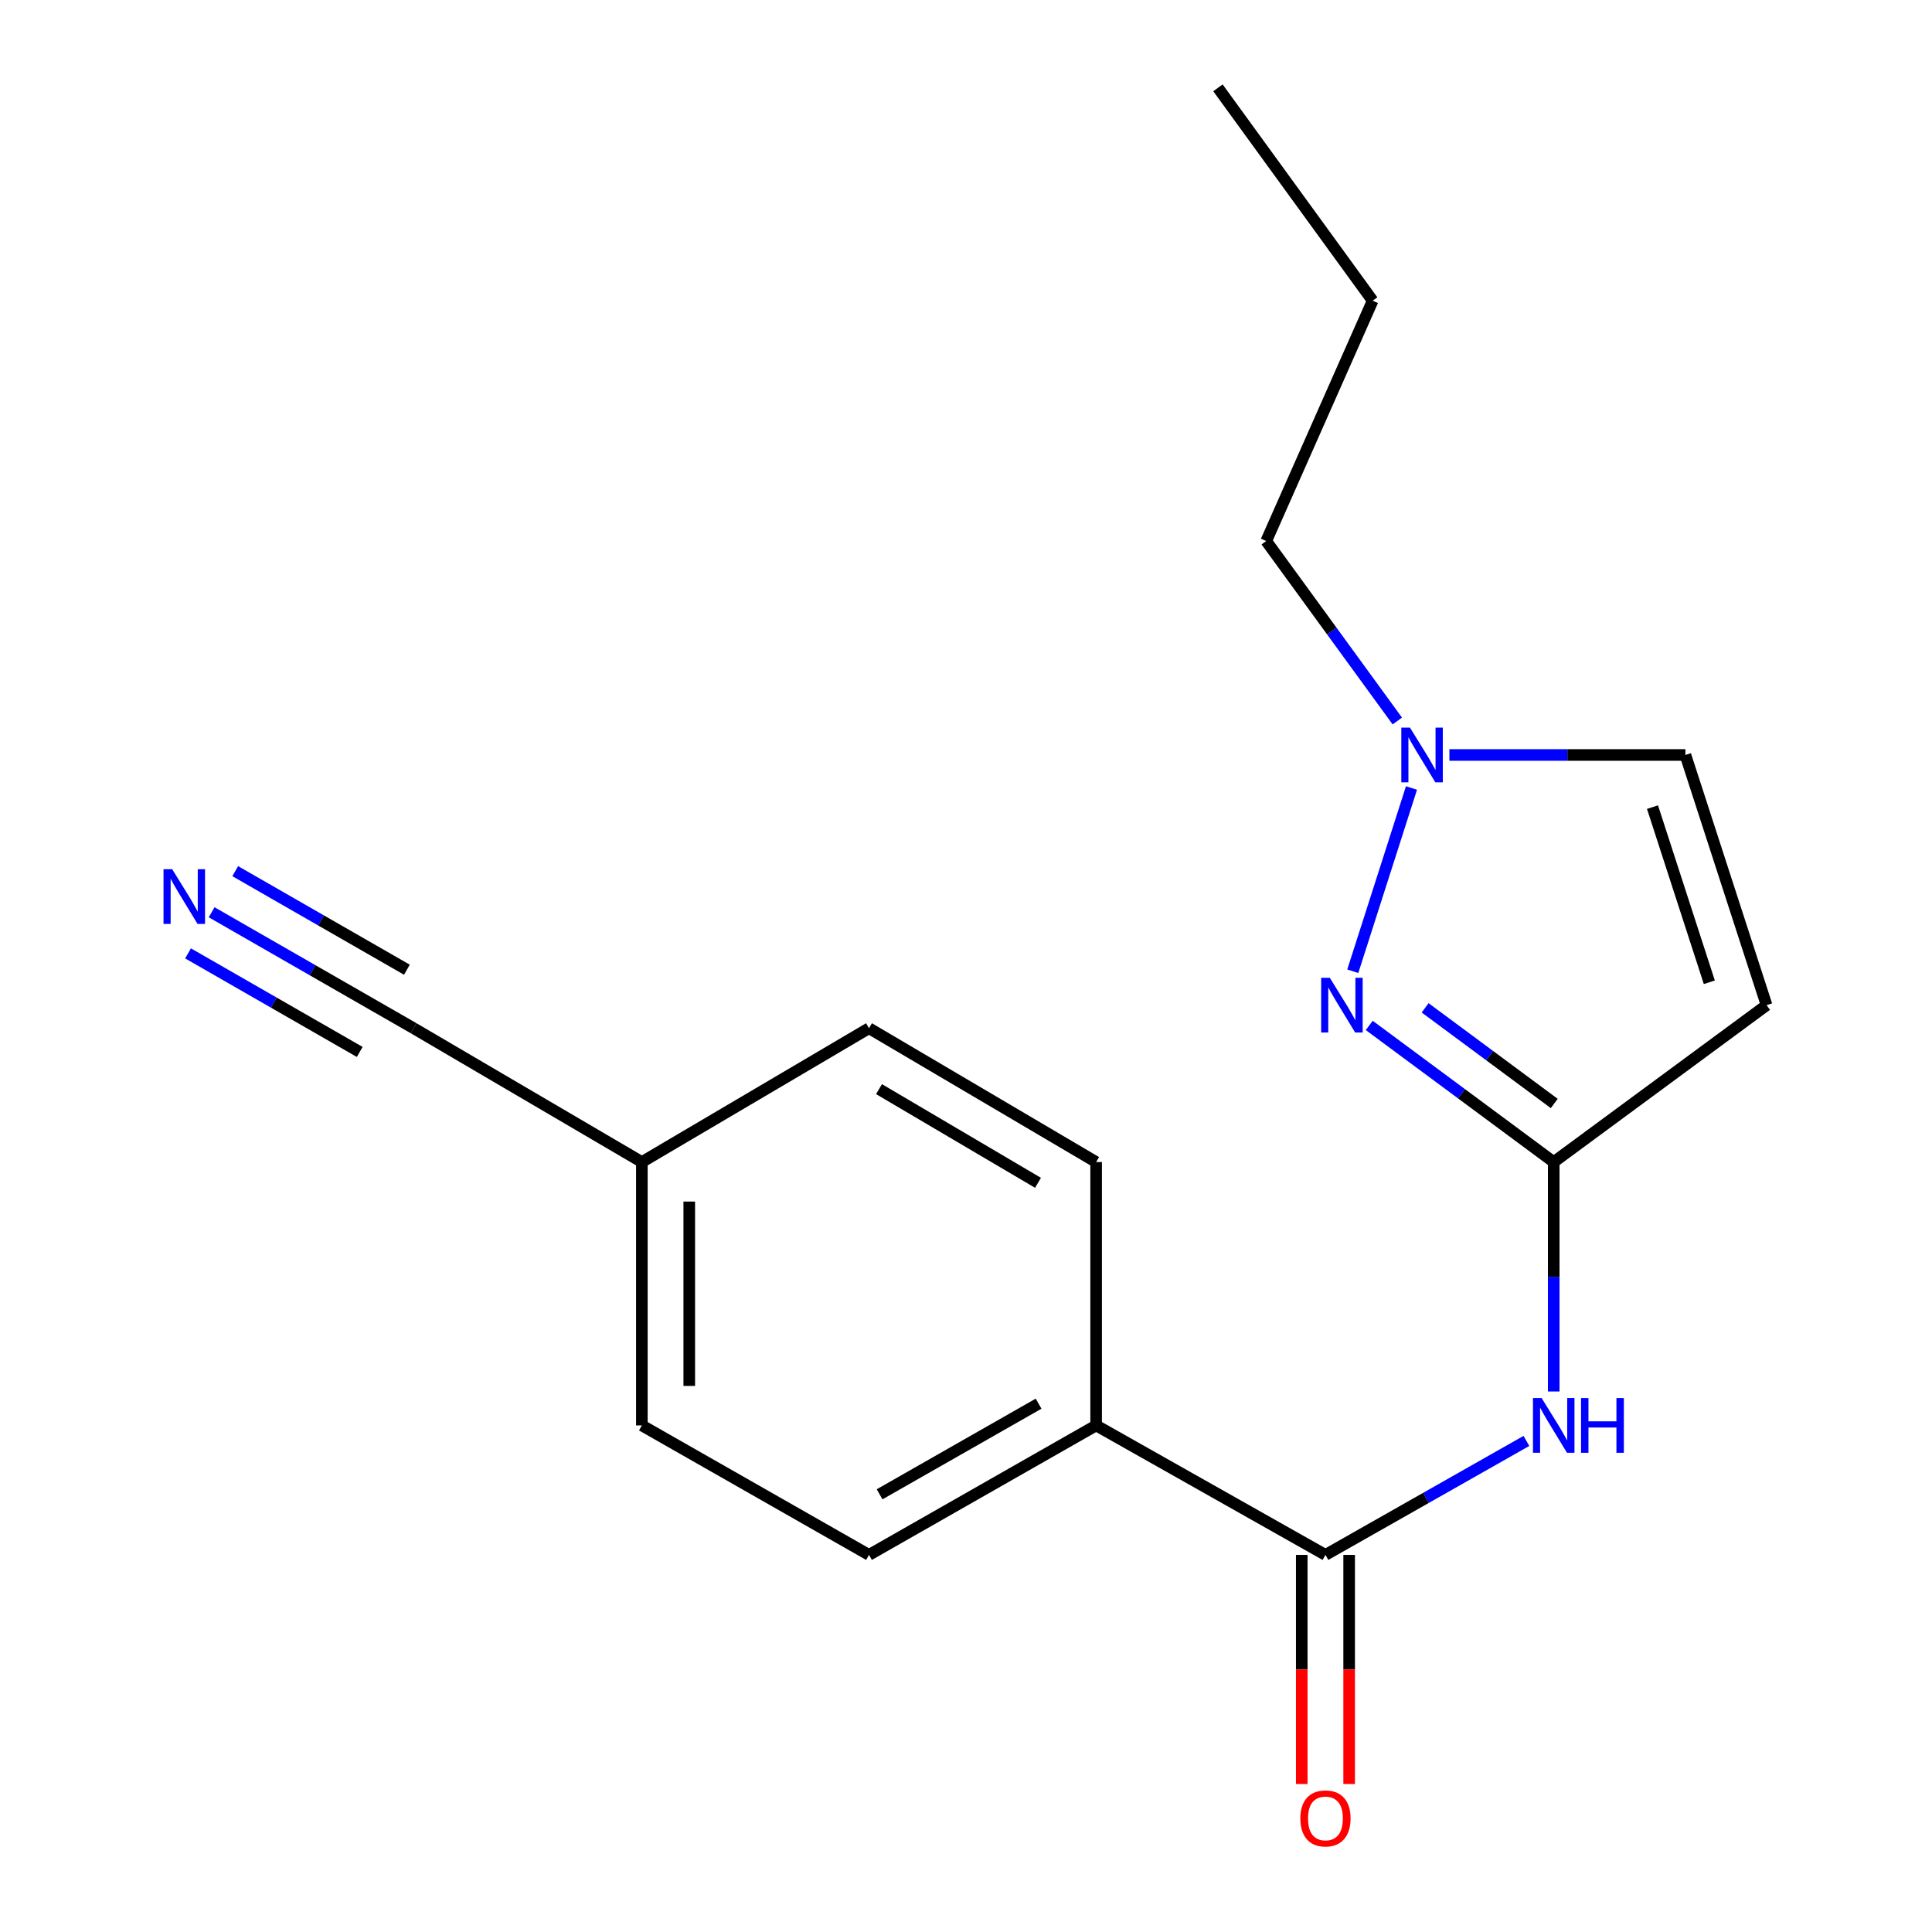 <?xml version='1.0' encoding='iso-8859-1'?>
<svg version='1.1' baseProfile='full'
              xmlns='http://www.w3.org/2000/svg'
                      xmlns:rdkit='http://www.rdkit.org/xml'
                      xmlns:xlink='http://www.w3.org/1999/xlink'
                  xml:space='preserve'
width='1000px' height='1000px' viewBox='0 0 1000 1000'>
<!-- END OF HEADER -->
<rect style='opacity:1.0;fill:#FFFFFF;stroke:none' width='1000' height='1000' x='0' y='0'> </rect>
<path class='bond-0' d='M 804.203,601.48 L 756.462,566.119' style='fill:none;fill-rule:evenodd;stroke:#000000;stroke-width:6px;stroke-linecap:butt;stroke-linejoin:miter;stroke-opacity:1' />
<path class='bond-0' d='M 756.462,566.119 L 708.721,530.759' style='fill:none;fill-rule:evenodd;stroke:#0000FF;stroke-width:6px;stroke-linecap:butt;stroke-linejoin:miter;stroke-opacity:1' />
<path class='bond-0' d='M 804.482,571.158 L 771.063,546.406' style='fill:none;fill-rule:evenodd;stroke:#000000;stroke-width:6px;stroke-linecap:butt;stroke-linejoin:miter;stroke-opacity:1' />
<path class='bond-0' d='M 771.063,546.406 L 737.645,521.653' style='fill:none;fill-rule:evenodd;stroke:#0000FF;stroke-width:6px;stroke-linecap:butt;stroke-linejoin:miter;stroke-opacity:1' />
<path class='bond-1' d='M 804.203,601.48 L 804.203,660.855' style='fill:none;fill-rule:evenodd;stroke:#000000;stroke-width:6px;stroke-linecap:butt;stroke-linejoin:miter;stroke-opacity:1' />
<path class='bond-1' d='M 804.203,660.855 L 804.203,720.23' style='fill:none;fill-rule:evenodd;stroke:#0000FF;stroke-width:6px;stroke-linecap:butt;stroke-linejoin:miter;stroke-opacity:1' />
<path class='bond-2' d='M 804.203,601.48 L 914.38,520.278' style='fill:none;fill-rule:evenodd;stroke:#000000;stroke-width:6px;stroke-linecap:butt;stroke-linejoin:miter;stroke-opacity:1' />
<path class='bond-4' d='M 700.196,502.718 L 730.58,407.873' style='fill:none;fill-rule:evenodd;stroke:#0000FF;stroke-width:6px;stroke-linecap:butt;stroke-linejoin:miter;stroke-opacity:1' />
<path class='bond-3' d='M 790.067,745.816 L 738.059,775.314' style='fill:none;fill-rule:evenodd;stroke:#0000FF;stroke-width:6px;stroke-linecap:butt;stroke-linejoin:miter;stroke-opacity:1' />
<path class='bond-3' d='M 738.059,775.314 L 686.052,804.812' style='fill:none;fill-rule:evenodd;stroke:#000000;stroke-width:6px;stroke-linecap:butt;stroke-linejoin:miter;stroke-opacity:1' />
<path class='bond-5' d='M 914.38,520.278 L 872.362,390.774' style='fill:none;fill-rule:evenodd;stroke:#000000;stroke-width:6px;stroke-linecap:butt;stroke-linejoin:miter;stroke-opacity:1' />
<path class='bond-5' d='M 884.742,508.424 L 855.33,417.771' style='fill:none;fill-rule:evenodd;stroke:#000000;stroke-width:6px;stroke-linecap:butt;stroke-linejoin:miter;stroke-opacity:1' />
<path class='bond-8' d='M 686.052,804.812 L 567.356,737.798' style='fill:none;fill-rule:evenodd;stroke:#000000;stroke-width:6px;stroke-linecap:butt;stroke-linejoin:miter;stroke-opacity:1' />
<path class='bond-9' d='M 673.786,804.812 L 673.786,864.107' style='fill:none;fill-rule:evenodd;stroke:#000000;stroke-width:6px;stroke-linecap:butt;stroke-linejoin:miter;stroke-opacity:1' />
<path class='bond-9' d='M 673.786,864.107 L 673.786,923.402' style='fill:none;fill-rule:evenodd;stroke:#FF0000;stroke-width:6px;stroke-linecap:butt;stroke-linejoin:miter;stroke-opacity:1' />
<path class='bond-9' d='M 698.318,804.812 L 698.318,864.107' style='fill:none;fill-rule:evenodd;stroke:#000000;stroke-width:6px;stroke-linecap:butt;stroke-linejoin:miter;stroke-opacity:1' />
<path class='bond-9' d='M 698.318,864.107 L 698.318,923.402' style='fill:none;fill-rule:evenodd;stroke:#FF0000;stroke-width:6px;stroke-linecap:butt;stroke-linejoin:miter;stroke-opacity:1' />
<path class='bond-15' d='M 723.249,373.19 L 689.325,326.614' style='fill:none;fill-rule:evenodd;stroke:#0000FF;stroke-width:6px;stroke-linecap:butt;stroke-linejoin:miter;stroke-opacity:1' />
<path class='bond-15' d='M 689.325,326.614 L 655.4,280.038' style='fill:none;fill-rule:evenodd;stroke:#000000;stroke-width:6px;stroke-linecap:butt;stroke-linejoin:miter;stroke-opacity:1' />
<path class='bond-18' d='M 750.205,390.774 L 811.283,390.774' style='fill:none;fill-rule:evenodd;stroke:#0000FF;stroke-width:6px;stroke-linecap:butt;stroke-linejoin:miter;stroke-opacity:1' />
<path class='bond-18' d='M 811.283,390.774 L 872.362,390.774' style='fill:none;fill-rule:evenodd;stroke:#000000;stroke-width:6px;stroke-linecap:butt;stroke-linejoin:miter;stroke-opacity:1' />
<path class='bond-6' d='M 109.543,472.188 L 161.81,502.196' style='fill:none;fill-rule:evenodd;stroke:#0000FF;stroke-width:6px;stroke-linecap:butt;stroke-linejoin:miter;stroke-opacity:1' />
<path class='bond-6' d='M 161.81,502.196 L 214.077,532.203' style='fill:none;fill-rule:evenodd;stroke:#000000;stroke-width:6px;stroke-linecap:butt;stroke-linejoin:miter;stroke-opacity:1' />
<path class='bond-6' d='M 97.329,493.464 L 141.756,518.97' style='fill:none;fill-rule:evenodd;stroke:#0000FF;stroke-width:6px;stroke-linecap:butt;stroke-linejoin:miter;stroke-opacity:1' />
<path class='bond-6' d='M 141.756,518.97 L 186.183,544.476' style='fill:none;fill-rule:evenodd;stroke:#000000;stroke-width:6px;stroke-linecap:butt;stroke-linejoin:miter;stroke-opacity:1' />
<path class='bond-6' d='M 121.758,450.913 L 166.185,476.419' style='fill:none;fill-rule:evenodd;stroke:#0000FF;stroke-width:6px;stroke-linecap:butt;stroke-linejoin:miter;stroke-opacity:1' />
<path class='bond-6' d='M 166.185,476.419 L 210.612,501.926' style='fill:none;fill-rule:evenodd;stroke:#000000;stroke-width:6px;stroke-linecap:butt;stroke-linejoin:miter;stroke-opacity:1' />
<path class='bond-7' d='M 214.077,532.203 L 332.228,601.48' style='fill:none;fill-rule:evenodd;stroke:#000000;stroke-width:6px;stroke-linecap:butt;stroke-linejoin:miter;stroke-opacity:1' />
<path class='bond-10' d='M 567.356,737.798 L 449.792,804.812' style='fill:none;fill-rule:evenodd;stroke:#000000;stroke-width:6px;stroke-linecap:butt;stroke-linejoin:miter;stroke-opacity:1' />
<path class='bond-10' d='M 537.573,726.537 L 455.278,773.447' style='fill:none;fill-rule:evenodd;stroke:#000000;stroke-width:6px;stroke-linecap:butt;stroke-linejoin:miter;stroke-opacity:1' />
<path class='bond-11' d='M 567.356,737.798 L 567.356,601.48' style='fill:none;fill-rule:evenodd;stroke:#000000;stroke-width:6px;stroke-linecap:butt;stroke-linejoin:miter;stroke-opacity:1' />
<path class='bond-13' d='M 449.792,804.812 L 332.228,737.798' style='fill:none;fill-rule:evenodd;stroke:#000000;stroke-width:6px;stroke-linecap:butt;stroke-linejoin:miter;stroke-opacity:1' />
<path class='bond-14' d='M 567.356,601.48 L 449.792,532.203' style='fill:none;fill-rule:evenodd;stroke:#000000;stroke-width:6px;stroke-linecap:butt;stroke-linejoin:miter;stroke-opacity:1' />
<path class='bond-14' d='M 537.267,612.224 L 454.972,563.731' style='fill:none;fill-rule:evenodd;stroke:#000000;stroke-width:6px;stroke-linecap:butt;stroke-linejoin:miter;stroke-opacity:1' />
<path class='bond-12' d='M 332.228,601.48 L 449.792,532.203' style='fill:none;fill-rule:evenodd;stroke:#000000;stroke-width:6px;stroke-linecap:butt;stroke-linejoin:miter;stroke-opacity:1' />
<path class='bond-19' d='M 332.228,601.48 L 332.228,737.798' style='fill:none;fill-rule:evenodd;stroke:#000000;stroke-width:6px;stroke-linecap:butt;stroke-linejoin:miter;stroke-opacity:1' />
<path class='bond-19' d='M 356.76,621.928 L 356.76,717.35' style='fill:none;fill-rule:evenodd;stroke:#000000;stroke-width:6px;stroke-linecap:butt;stroke-linejoin:miter;stroke-opacity:1' />
<path class='bond-16' d='M 655.4,280.038 L 710.489,155.646' style='fill:none;fill-rule:evenodd;stroke:#000000;stroke-width:6px;stroke-linecap:butt;stroke-linejoin:miter;stroke-opacity:1' />
<path class='bond-17' d='M 710.489,155.646 L 630.405,45.455' style='fill:none;fill-rule:evenodd;stroke:#000000;stroke-width:6px;stroke-linecap:butt;stroke-linejoin:miter;stroke-opacity:1' />
<path  class='atom-1' d='M 688.31 506.118
L 697.59 521.118
Q 698.51 522.598, 699.99 525.278
Q 701.47 527.958, 701.55 528.118
L 701.55 506.118
L 705.31 506.118
L 705.31 534.438
L 701.43 534.438
L 691.47 518.038
Q 690.31 516.118, 689.07 513.918
Q 687.87 511.718, 687.51 511.038
L 687.51 534.438
L 683.83 534.438
L 683.83 506.118
L 688.31 506.118
' fill='#0000FF'/>
<path  class='atom-2' d='M 797.943 723.638
L 807.223 738.638
Q 808.143 740.118, 809.623 742.798
Q 811.103 745.478, 811.183 745.638
L 811.183 723.638
L 814.943 723.638
L 814.943 751.958
L 811.063 751.958
L 801.103 735.558
Q 799.943 733.638, 798.703 731.438
Q 797.503 729.238, 797.143 728.558
L 797.143 751.958
L 793.463 751.958
L 793.463 723.638
L 797.943 723.638
' fill='#0000FF'/>
<path  class='atom-2' d='M 818.343 723.638
L 822.183 723.638
L 822.183 735.678
L 836.663 735.678
L 836.663 723.638
L 840.503 723.638
L 840.503 751.958
L 836.663 751.958
L 836.663 738.878
L 822.183 738.878
L 822.183 751.958
L 818.343 751.958
L 818.343 723.638
' fill='#0000FF'/>
<path  class='atom-5' d='M 729.797 376.614
L 739.077 391.614
Q 739.997 393.094, 741.477 395.774
Q 742.957 398.454, 743.037 398.614
L 743.037 376.614
L 746.797 376.614
L 746.797 404.934
L 742.917 404.934
L 732.957 388.534
Q 731.797 386.614, 730.557 384.414
Q 729.357 382.214, 728.997 381.534
L 728.997 404.934
L 725.317 404.934
L 725.317 376.614
L 729.797 376.614
' fill='#0000FF'/>
<path  class='atom-7' d='M 89.122 449.898
L 98.402 464.898
Q 99.322 466.378, 100.802 469.058
Q 102.282 471.738, 102.362 471.898
L 102.362 449.898
L 106.122 449.898
L 106.122 478.218
L 102.242 478.218
L 92.282 461.818
Q 91.122 459.898, 89.882 457.698
Q 88.682 455.498, 88.322 454.818
L 88.322 478.218
L 84.642 478.218
L 84.642 449.898
L 89.122 449.898
' fill='#0000FF'/>
<path  class='atom-10' d='M 673.052 941.21
Q 673.052 934.41, 676.412 930.61
Q 679.772 926.81, 686.052 926.81
Q 692.332 926.81, 695.692 930.61
Q 699.052 934.41, 699.052 941.21
Q 699.052 948.09, 695.652 952.01
Q 692.252 955.89, 686.052 955.89
Q 679.812 955.89, 676.412 952.01
Q 673.052 948.13, 673.052 941.21
M 686.052 952.69
Q 690.372 952.69, 692.692 949.81
Q 695.052 946.89, 695.052 941.21
Q 695.052 935.65, 692.692 932.85
Q 690.372 930.01, 686.052 930.01
Q 681.732 930.01, 679.372 932.81
Q 677.052 935.61, 677.052 941.21
Q 677.052 946.93, 679.372 949.81
Q 681.732 952.69, 686.052 952.69
' fill='#FF0000'/>
</svg>
